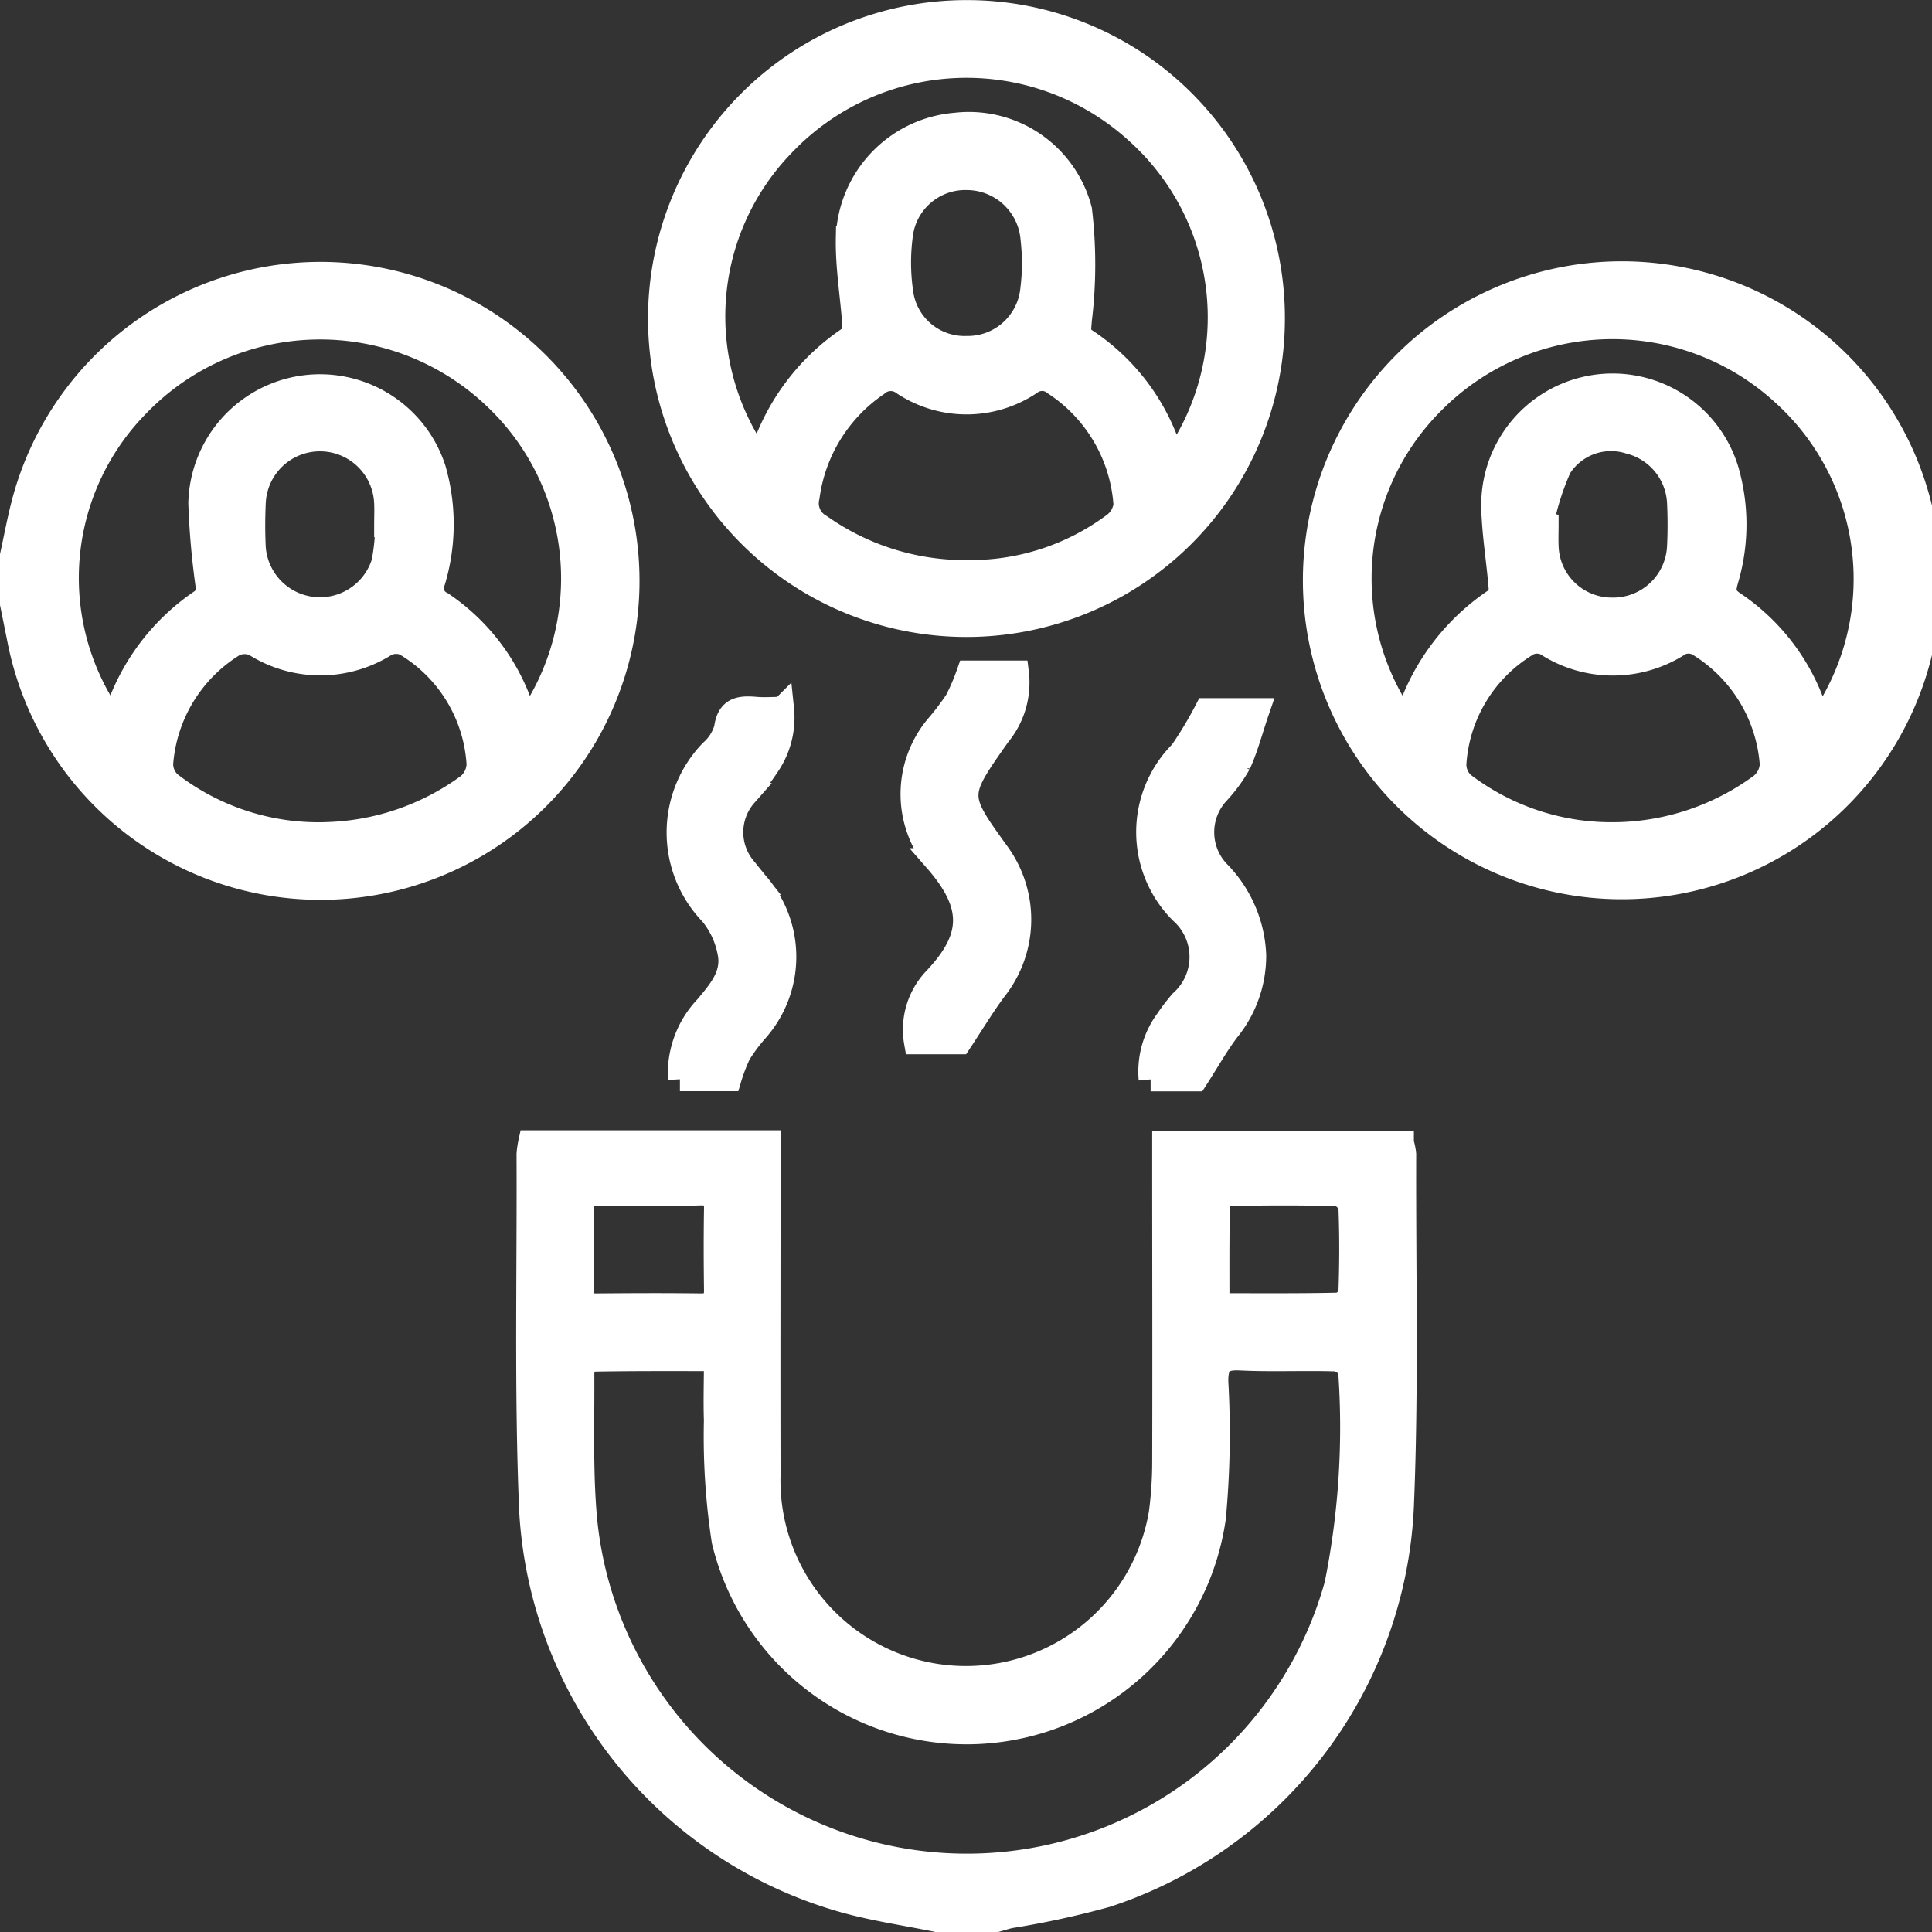 <svg xmlns="http://www.w3.org/2000/svg" width="56.631" height="56.631" viewBox="0 0 56.631 56.631">
  <rect x="0" y="0" width="56.631" height="56.631" fill="#333333" stroke="none"/>
  <g id="Group_5416" data-name="Group 5416" transform="translate(-457.864 -540.095)">
    <path id="Path_3515" data-name="Path 3515" d="M520.485,673.381c-.9-.185-1.821-.316-2.707-.564a12.618,12.618,0,0,1-9.181-11.452c-.145-3.473-.06-6.955-.076-10.433a2.508,2.508,0,0,1,.051-.351h6.988v.665c0,3.023-.008,6.046,0,9.07a5.788,5.788,0,0,0,11.493,1.141,11.471,11.471,0,0,0,.1-1.469c.009-2.9,0-5.792,0-8.687v-.7h6.971a1.582,1.582,0,0,1,.068.335c-.012,3.442.076,6.888-.068,10.324a12.6,12.6,0,0,1-8.667,11.4,26.114,26.114,0,0,1-2.815.612c-.139.03-.274.075-.411.113Zm-6.471-16.441c-1.274,0-2.471-.008-3.668.017-.088,0-.246.245-.245.376.01,1.455-.049,2.919.088,4.364a11.241,11.241,0,0,0,22.013,1.854,23.324,23.324,0,0,0,.4-6.294c0-.107-.271-.3-.421-.309-.928-.029-1.858.018-2.785-.027-.548-.027-.721.128-.711.691a26.544,26.544,0,0,1-.073,3.982,7.324,7.324,0,0,1-14.372.67,20.15,20.15,0,0,1-.227-3.526C513.993,658.16,514.014,657.581,514.014,656.941Zm-1.933-4.852c-.527,0-1.055.007-1.581,0-.3-.006-.42.113-.414.421q.021,1.227,0,2.454c0,.318.138.4.429.4,1.018-.009,2.036-.014,3.054,0,.334,0,.451-.125.447-.446-.011-.8-.013-1.6,0-2.4.006-.341-.149-.442-.463-.434C513.063,652.1,512.572,652.088,512.081,652.089Zm16.638,3.268c1.246,0,2.407.011,3.567-.016a.5.5,0,0,0,.326-.355c.03-.835.033-1.673,0-2.507a.536.536,0,0,0-.367-.372c-1.053-.031-2.108-.025-3.162-.006-.122,0-.345.147-.347.229C528.71,653.321,528.718,654.314,528.718,655.356Z" transform="translate(-35.166 -77.005)" fill="#fff" stroke="#fff" stroke-width="0.7"/>
    <path id="Path_3516" data-name="Path 3516" d="M458.214,574.187c.107-.493.2-.991.325-1.48a9,9,0,1,1-.1,4.016c-.074-.372-.15-.744-.225-1.115Zm15.113,4.881a7.294,7.294,0,0,0-.986-9.539,7.427,7.427,0,0,0-10.461.273,7.219,7.219,0,0,0-.725,9.221c.028-.022.072-.039.081-.067a6.373,6.373,0,0,1,2.59-3.472.508.508,0,0,0,.122-.4,23.129,23.129,0,0,1-.214-2.428,3.511,3.511,0,0,1,6.85-1,5.814,5.814,0,0,1-.014,3.281.494.494,0,0,0,.241.659,6.035,6.035,0,0,1,2.36,3.118C473.212,578.835,473.272,578.945,473.327,579.069Zm-5.937,3.288a7.359,7.359,0,0,0,4.2-1.428.845.845,0,0,0,.3-.616,4.4,4.4,0,0,0-2.151-3.533.667.667,0,0,0-.572.021,3.582,3.582,0,0,1-3.827,0,.714.714,0,0,0-.615,0,4.485,4.485,0,0,0-2.135,3.495.766.766,0,0,0,.261.583A7.128,7.128,0,0,0,467.39,582.357Zm1.825-9.053-.034,0c0-.218.01-.436,0-.653a1.94,1.94,0,0,0-3.877,0c-.02.435-.021.872,0,1.307a1.945,1.945,0,0,0,3.8.431A6.549,6.549,0,0,0,469.215,573.3Z" transform="translate(0 -17.812)" fill="#fff" stroke="#fff" stroke-width="0.7"/>
    <path id="Path_3517" data-name="Path 3517" d="M593.307,583.912a9,9,0,0,1,.013-17.992,9,9,0,1,1-.013,17.992Zm-6.1-4.869c.026-.021.066-.038.075-.065a6.492,6.492,0,0,1,2.631-3.51.459.459,0,0,0,.11-.359c-.065-.81-.208-1.618-.214-2.427a3.5,3.5,0,0,1,6.847-1,5.71,5.71,0,0,1-.01,3.229c-.087.3-.086.475.2.669a6.1,6.1,0,0,1,2.4,3.155,3.292,3.292,0,0,0,.162.332,7.32,7.32,0,0,0-1.12-9.642,7.406,7.406,0,0,0-10.223.246A7.3,7.3,0,0,0,587.209,579.042Zm6.253,3.314a7.37,7.37,0,0,0,4.2-1.432.839.839,0,0,0,.314-.61,4.5,4.5,0,0,0-2.165-3.533.6.6,0,0,0-.524-.012,3.583,3.583,0,0,1-3.92.01.609.609,0,0,0-.526-.008,4.414,4.414,0,0,0-2.165,3.525.777.777,0,0,0,.249.588A7.16,7.16,0,0,0,593.462,582.356Zm-2.221-9.139.138.042c0,.218-.009.436,0,.653a1.908,1.908,0,0,0,1.894,1.86,1.932,1.932,0,0,0,1.984-1.834c.022-.435.021-.872,0-1.307a1.926,1.926,0,0,0-1.45-1.768,1.782,1.782,0,0,0-2.048.745A7.852,7.852,0,0,0,591.241,573.217Z" transform="translate(-88.177 -17.812)" fill="#fff" stroke="#fff" stroke-width="0.7"/>
    <path id="Path_3518" data-name="Path 3518" d="M539.325,549.448a8.984,8.984,0,1,1-8.989-9A8.966,8.966,0,0,1,539.325,549.448ZM524.287,553.6a6.486,6.486,0,0,1,2.664-3.622c.081-.053.1-.247.1-.372-.059-.847-.206-1.694-.189-2.538a3.445,3.445,0,0,1,3.171-3.32,3.365,3.365,0,0,1,3.638,2.5,13.491,13.491,0,0,1-.005,3.236c-.013.254-.078.423.175.59a6.167,6.167,0,0,1,2.479,3.295,1.751,1.751,0,0,0,.116.225,7.3,7.3,0,0,0-1.107-9.64,7.416,7.416,0,0,0-10.383.4A7.232,7.232,0,0,0,524.287,553.6Zm6.062,3.261a7.043,7.043,0,0,0,4.295-1.377.844.844,0,0,0,.357-.593,4.611,4.611,0,0,0-2.068-3.547.576.576,0,0,0-.73-.015,3.352,3.352,0,0,1-3.71.006.606.606,0,0,0-.777.03,4.742,4.742,0,0,0-2.029,3.29.762.762,0,0,0,.372.861A7.358,7.358,0,0,0,530.349,556.862Zm1.972-9.035a8.135,8.135,0,0,0-.055-.825,1.934,1.934,0,0,0-1.907-1.685,1.9,1.9,0,0,0-1.942,1.7,6.083,6.083,0,0,0,.01,1.626,1.869,1.869,0,0,0,1.919,1.651,1.9,1.9,0,0,0,1.917-1.663A7.692,7.692,0,0,0,532.322,547.826Z" transform="translate(-44.148)" fill="#fff" stroke="#fff" stroke-width="0.7"/>
    <path id="Path_3519" data-name="Path 3519" d="M547.345,615.65h-1.281a2.146,2.146,0,0,1,.573-1.868c1.147-1.219,1.152-2.165.008-3.472a3.088,3.088,0,0,1,.055-3.94,7.49,7.49,0,0,0,.559-.739,6.545,6.545,0,0,0,.349-.822h1.415a2.4,2.4,0,0,1-.537,1.832c-1.248,1.772-1.253,1.768-.014,3.485a3.294,3.294,0,0,1-.086,3.963C548.033,614.561,547.729,615.07,547.345,615.65Z" transform="translate(-61.351 -45.002)" fill="#fff" stroke="#fff" stroke-width="0.7"/>
    <path id="Path_3520" data-name="Path 3520" d="M570.649,608.473h1.5c-.2.579-.329,1.095-.546,1.572a4.573,4.573,0,0,1-.609.835,1.7,1.7,0,0,0,.025,2.372,3.672,3.672,0,0,1,1.029,2.4,3.442,3.442,0,0,1-.752,2.169c-.337.437-.606.925-.962,1.477h-1.324a2.524,2.524,0,0,1,.47-1.711,6.17,6.17,0,0,1,.43-.564,1.759,1.759,0,0,0,0-2.629,3.311,3.311,0,0,1,0-4.689A11.519,11.519,0,0,0,570.649,608.473Z" transform="translate(-77.419 -47.564)" fill="#fff" stroke="#fff" stroke-width="0.7"/>
    <path id="Path_3521" data-name="Path 3521" d="M524.661,619.183h-1.45a2.819,2.819,0,0,1,.774-2.111c.39-.467.813-.945.678-1.6a2.5,2.5,0,0,0-.539-1.152,3.424,3.424,0,0,1,.005-4.745,1.422,1.422,0,0,0,.433-.679c.076-.588.429-.611.878-.572.249.021.5,0,.766,0a2.478,2.478,0,0,1-.449,1.7c-.185.29-.419.549-.626.826a1.654,1.654,0,0,0,.012,2.2c.1.131.206.255.308.384a3.253,3.253,0,0,1-.022,4.346,5.077,5.077,0,0,0-.485.657A5.326,5.326,0,0,0,524.661,619.183Z" transform="translate(-45.417 -47.453)" fill="#fff" stroke="#fff" stroke-width="0.7"/>
  </g>
</svg>
